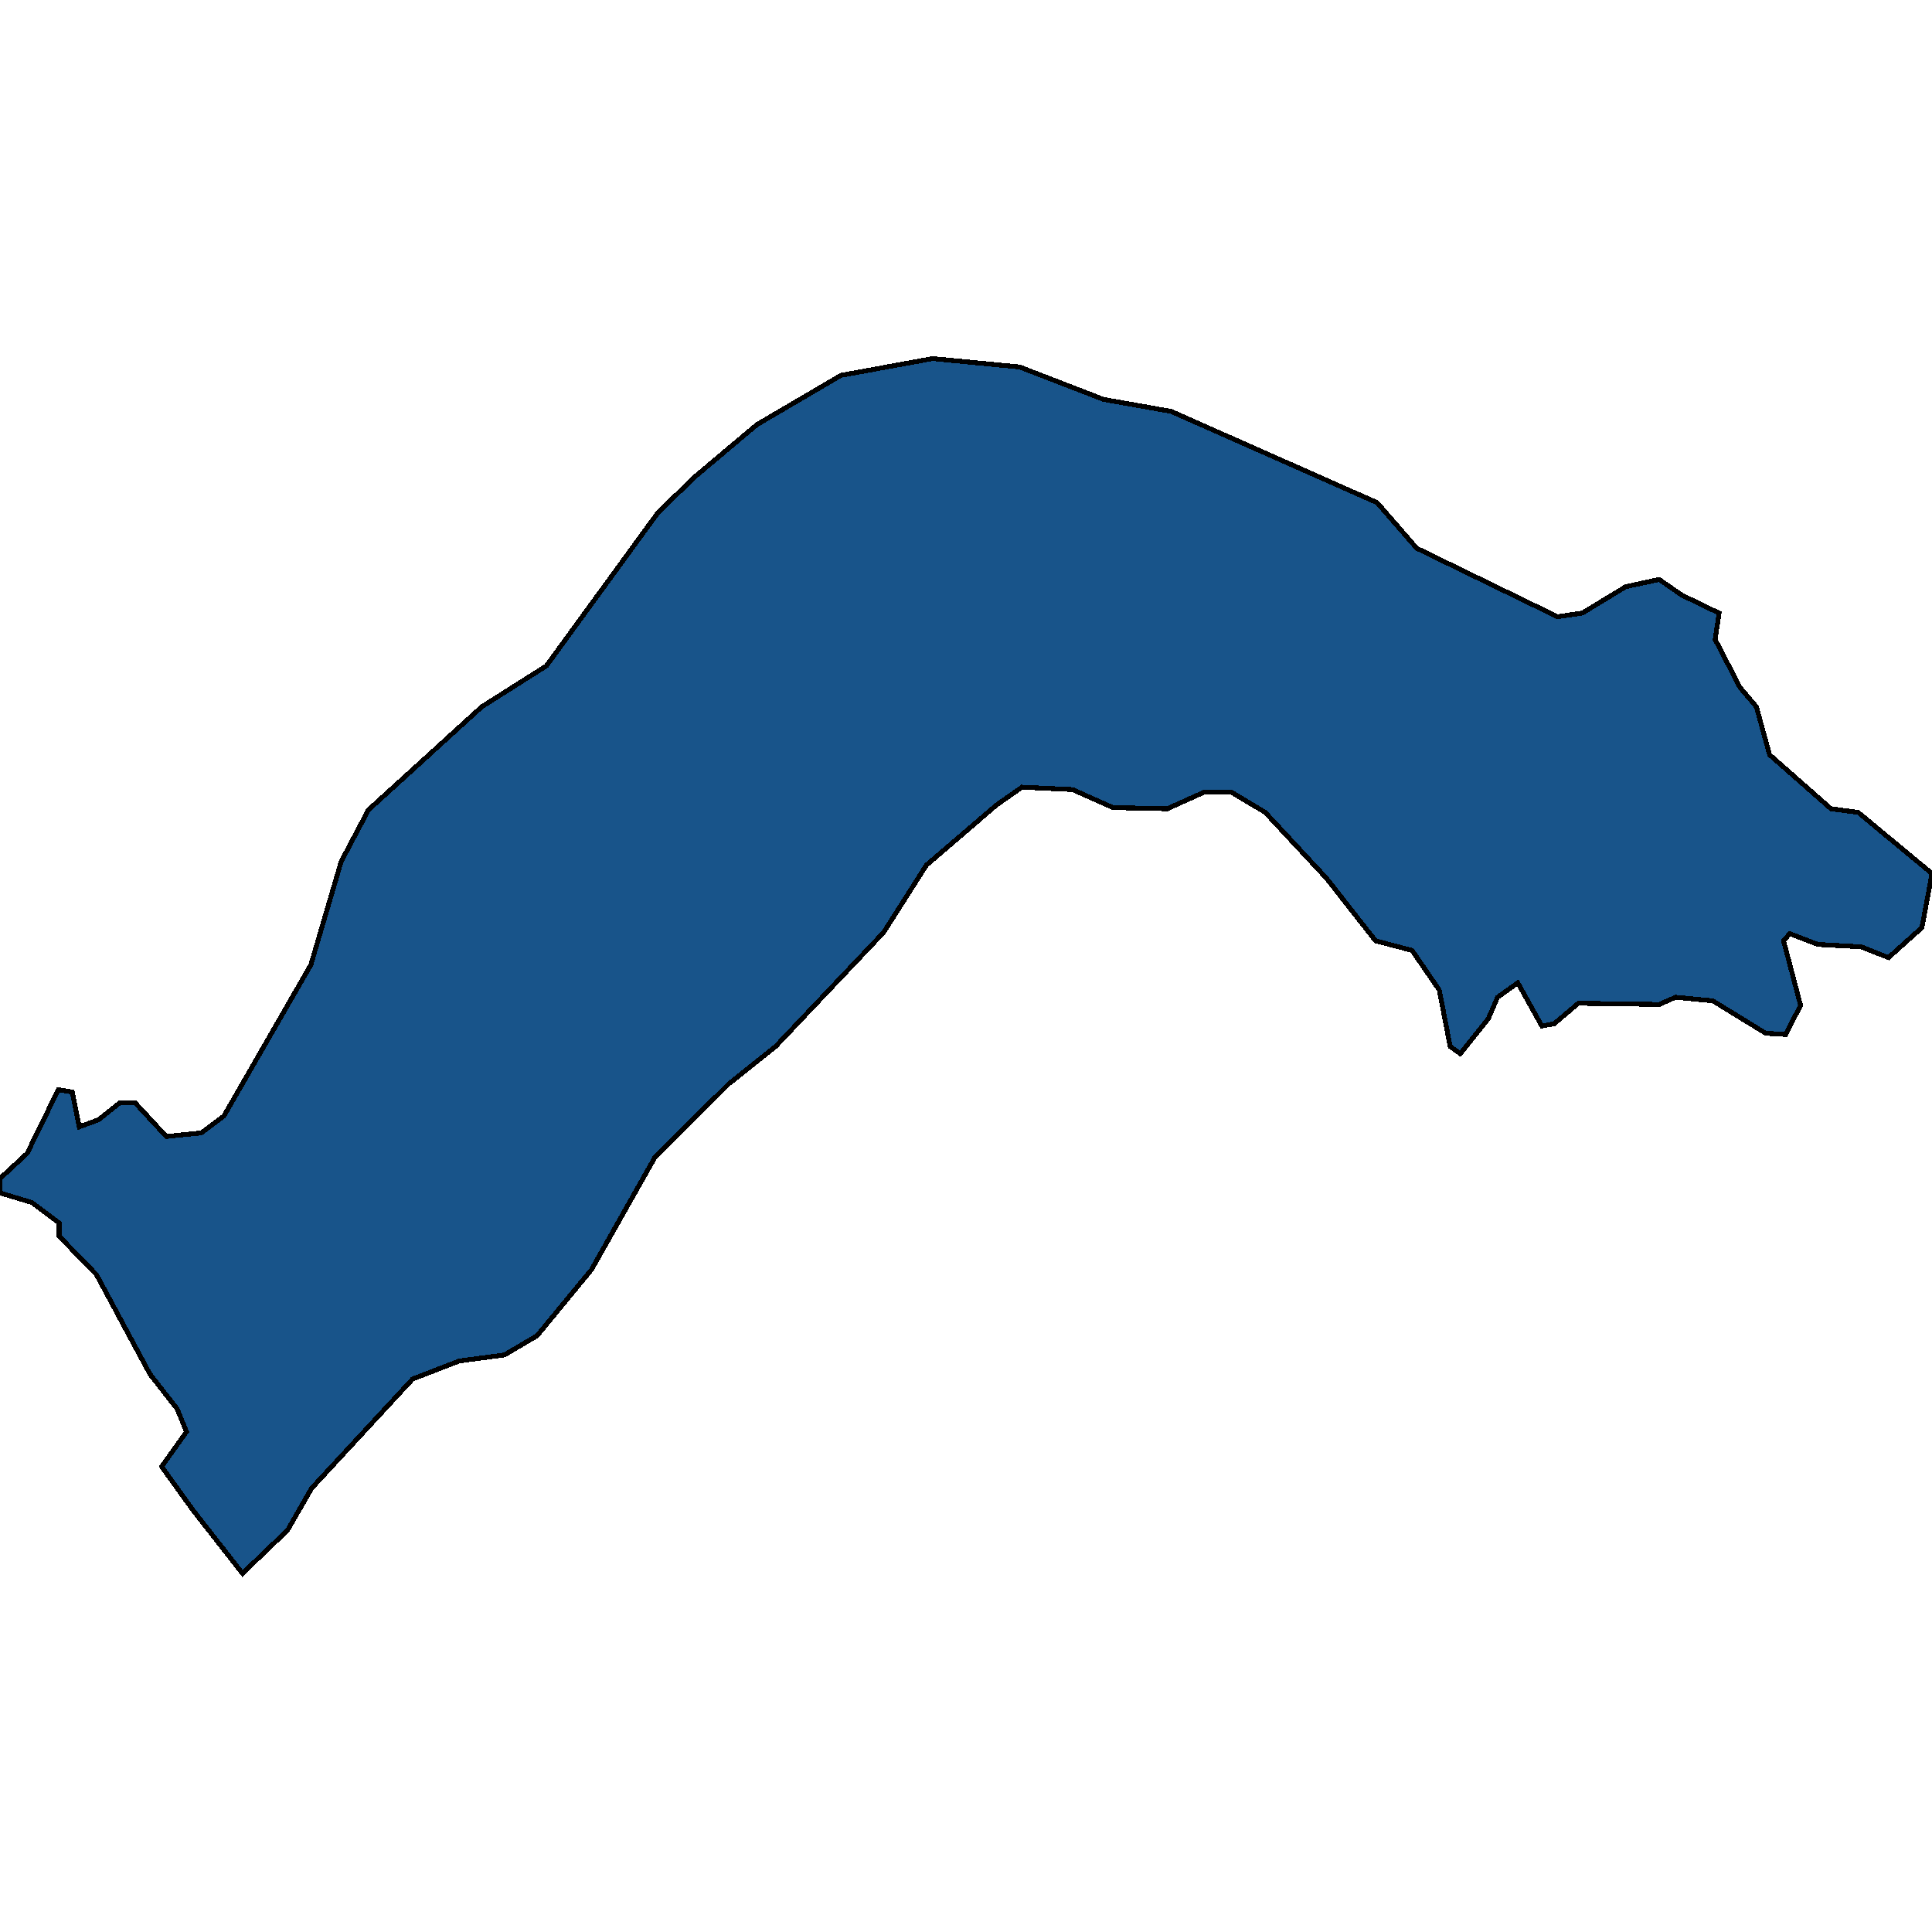 <svg xmlns="http://www.w3.org/2000/svg" width="400" height="400"><path style="stroke: black; fill: #18548a; shape-rendering: crispEdges; stroke-width: 1px;" d="M144.006,98.598L156.718,87.909L174.095,77.718L193.081,74.238L211.102,75.978L228.479,82.69L242.478,85.175L285.117,104.066L293.323,113.511L322.446,127.679L327.595,126.933L336.605,121.465L343.524,119.974L348.19,123.205L355.913,126.933L355.109,132.402L360.257,142.344L363.636,146.321L366.372,156.263L379.083,167.447L384.714,168.193L400,180.869L397.908,192.053L390.99,198.267L385.358,196.03L376.348,195.533L370.555,193.296L369.268,194.787L372.808,208.208L371.199,211.191L369.751,214.173L365.567,213.925L354.626,207.214L346.903,206.469L343.524,207.96L326.79,207.711L321.802,211.936L319.228,212.434L314.24,203.486L310.056,206.469L308.126,210.942L302.333,218.15L300.241,216.659L297.989,204.977L292.357,196.776L284.795,194.787L274.658,181.863L261.947,168.193L254.867,163.968L249.397,163.968L241.673,167.447L230.41,167.199L222.043,163.47L211.585,162.973L206.275,166.702L191.794,179.129L182.944,193.047L160.579,216.659L150.925,224.363L135.64,239.524L122.446,262.886L111.183,276.555L104.425,280.531L95.093,281.774L85.438,285.502L64.521,308.117L59.533,316.815L50.201,325.762L39.903,312.59L33.467,303.644L38.616,296.437L36.685,291.715L31.054,284.507L19.952,263.88L12.228,255.927L12.228,253.193L6.597,248.968L0,246.98L0,243.997L5.632,238.778L12.068,225.606L14.964,226.103L16.412,233.311L20.434,231.819L24.779,228.34L27.997,228.34L34.433,235.299L41.673,234.553L46.34,231.074L64.36,199.758L70.636,178.383L76.267,167.696L99.759,146.321L113.113,137.87L136.283,106.054Z"></path></svg>